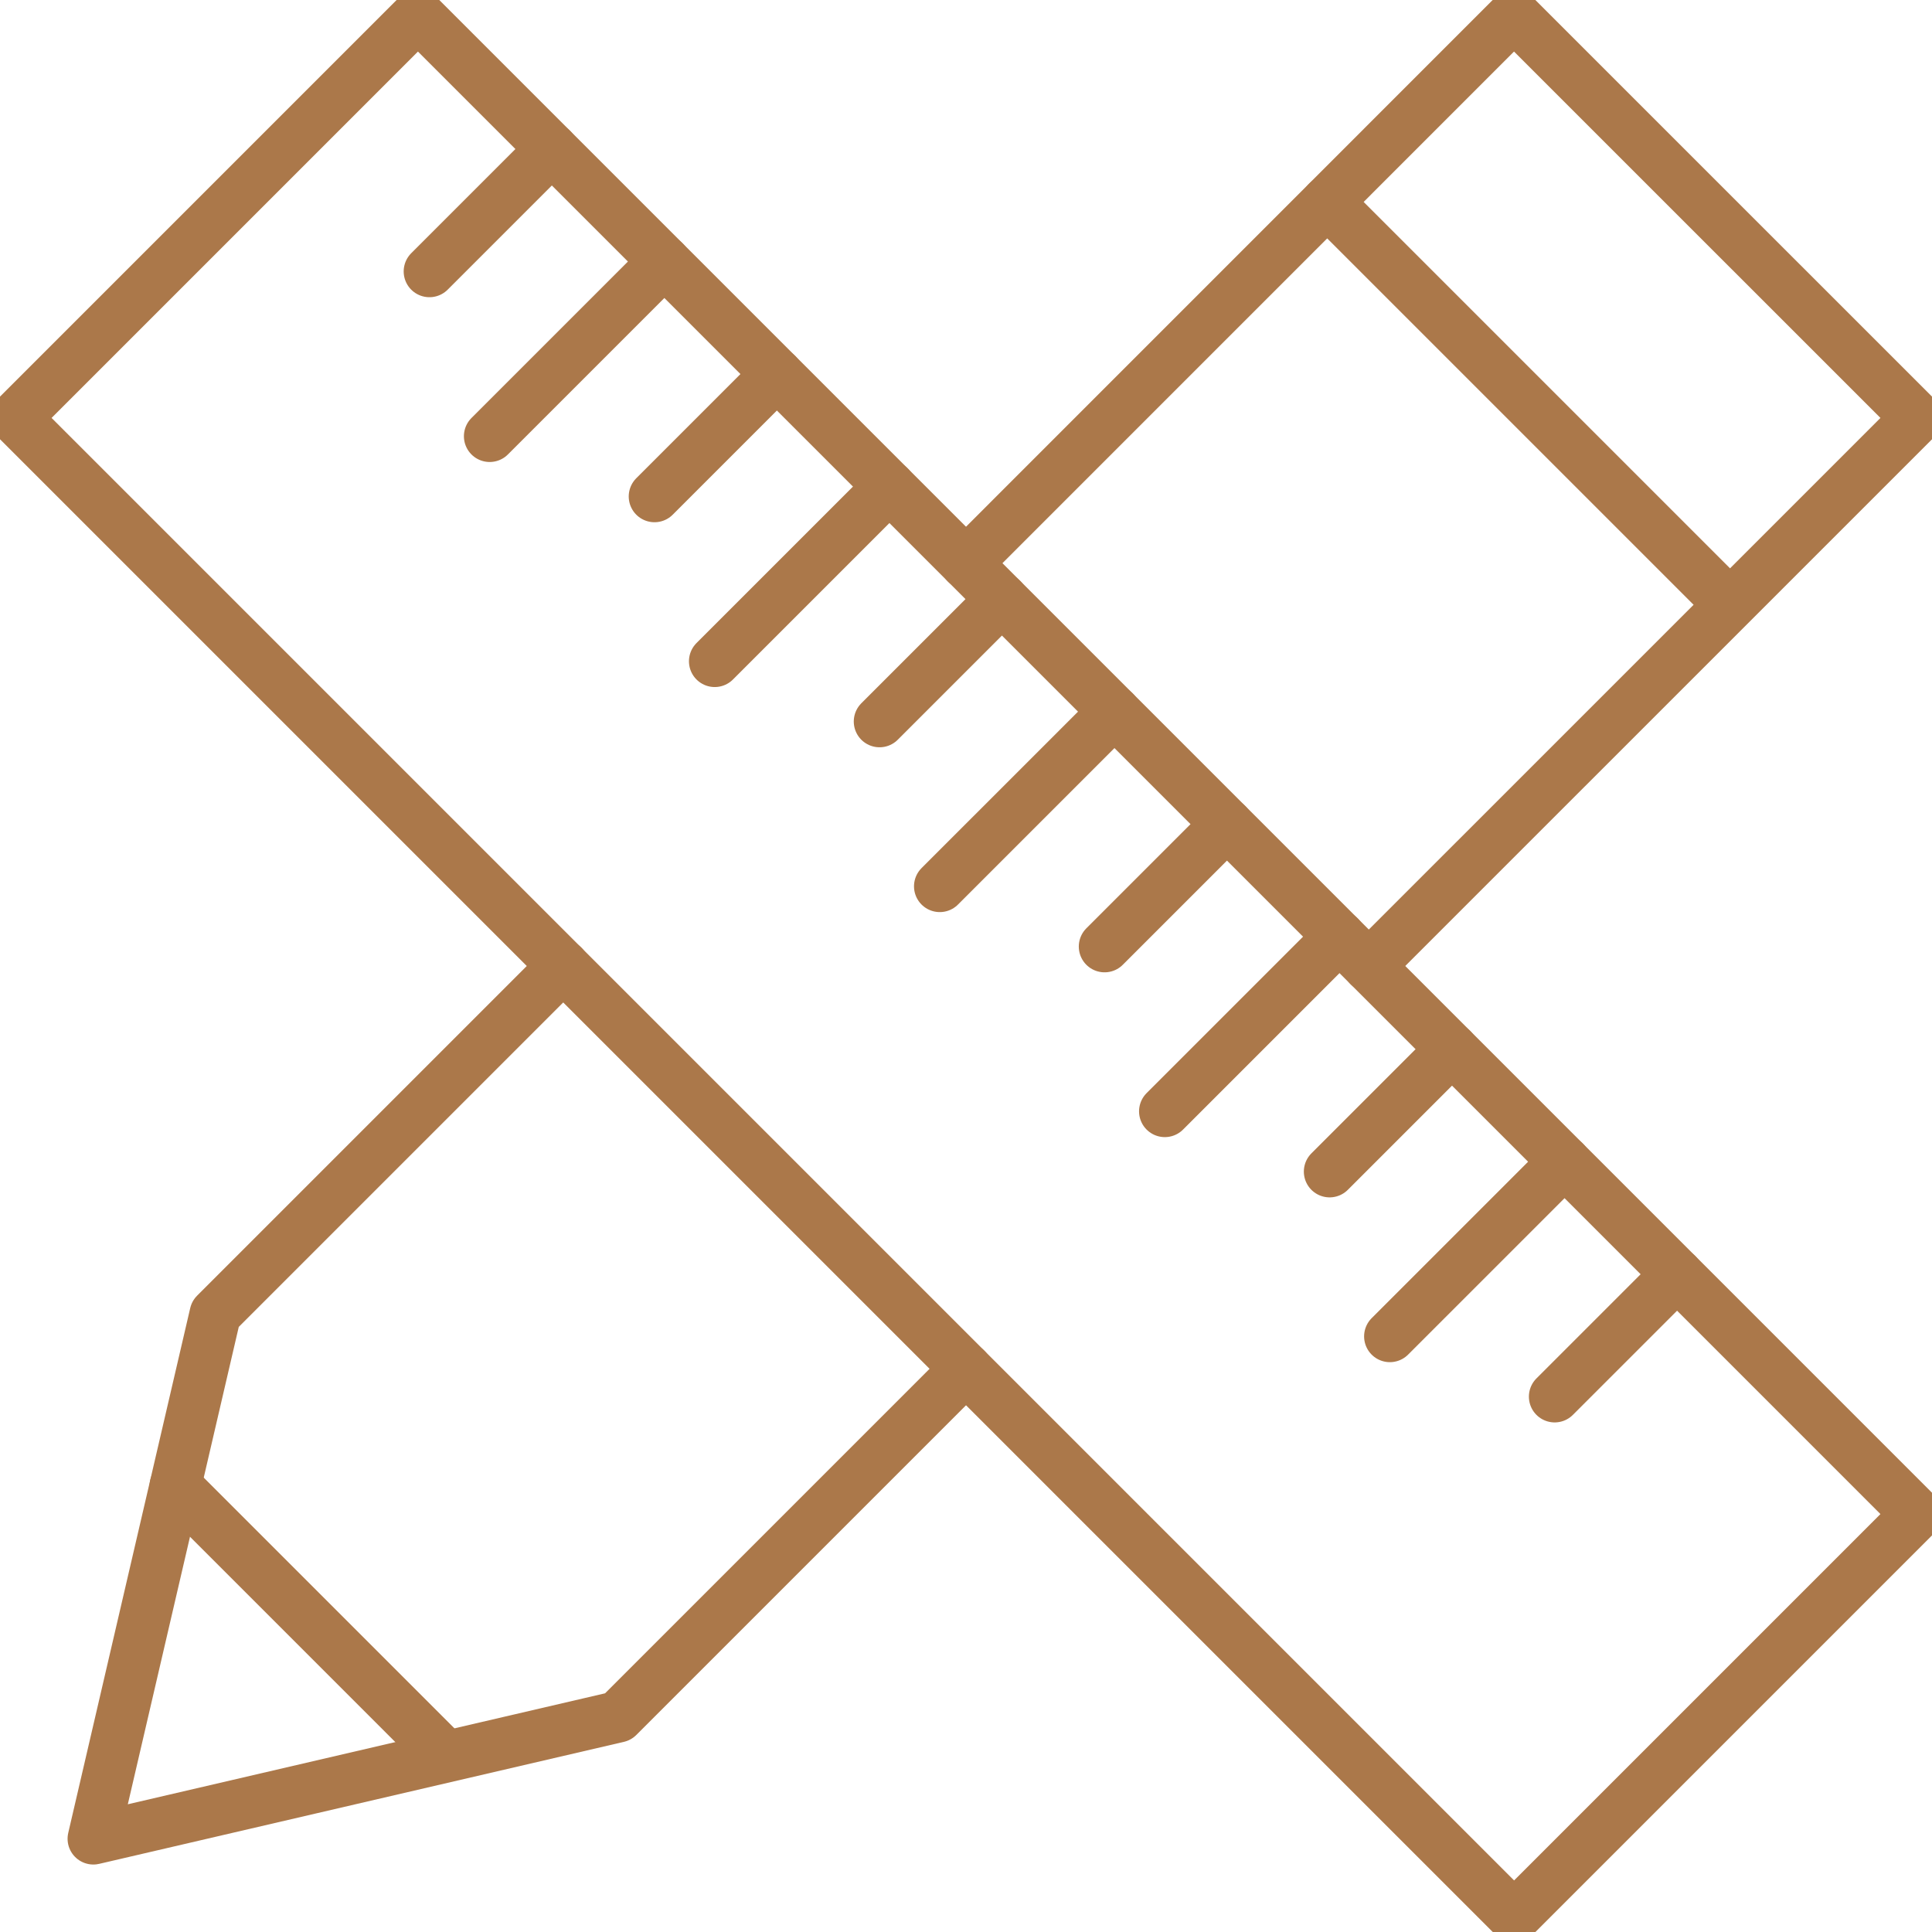 <?xml version="1.0" encoding="UTF-8"?> <svg xmlns="http://www.w3.org/2000/svg" xmlns:xlink="http://www.w3.org/1999/xlink" width="74.963" height="74.963" viewBox="0 0 74.963 74.963"><defs><style> .cls-1, .cls-3 { fill: none; stroke: #ab784a; stroke-width: 2px; } .cls-2 { clip-path: url(#clip-path); } .cls-3 { stroke-linecap: round; stroke-linejoin: round; } </style><clipPath id="clip-path"><rect id="Rectangle_14556" data-name="Rectangle 14556" class="cls-1" width="74.963" height="74.963"></rect></clipPath></defs><g id="Group_12102" data-name="Group 12102" transform="translate(0 0)"><g id="Group_12103" data-name="Group 12103" transform="translate(0 0)"><g id="Group_12102-2" data-name="Group 12102" class="cls-2"><rect id="Rectangle_14555" data-name="Rectangle 14555" class="cls-3" width="22.103" height="82.251" transform="translate(0.587 16.216) rotate(-45)"></rect></g></g><line id="Line_2353" data-name="Line 2353" class="cls-3" y1="4.749" x2="4.749" transform="translate(16.663 5.783)"></line><line id="Line_2354" data-name="Line 2354" class="cls-3" y1="6.778" x2="6.778" transform="translate(19 10.148)"></line><line id="Line_2355" data-name="Line 2355" class="cls-3" y1="4.749" x2="4.749" transform="translate(25.395 14.514)"></line><line id="Line_2356" data-name="Line 2356" class="cls-3" y1="6.778" x2="6.778" transform="translate(27.732 18.88)"></line><line id="Line_2357" data-name="Line 2357" class="cls-3" y1="4.749" x2="4.749" transform="translate(34.127 23.246)"></line><line id="Line_2358" data-name="Line 2358" class="cls-3" y1="6.778" x2="6.778" transform="translate(36.464 27.612)"></line><line id="Line_2359" data-name="Line 2359" class="cls-3" y1="4.749" x2="4.749" transform="translate(42.858 31.978)"></line><line id="Line_2360" data-name="Line 2360" class="cls-3" y1="6.778" x2="6.778" transform="translate(45.196 36.343)"></line><line id="Line_2361" data-name="Line 2361" class="cls-3" y1="4.749" x2="4.749" transform="translate(51.59 40.71)"></line><line id="Line_2362" data-name="Line 2362" class="cls-3" y1="6.778" x2="6.778" transform="translate(53.928 45.075)"></line><line id="Line_2363" data-name="Line 2363" class="cls-3" y1="4.749" x2="4.749" transform="translate(60.322 49.442)"></line><line id="Line_2364" data-name="Line 2364" class="cls-3" x2="10.301" y2="10.301" transform="translate(6.805 57.647)"></line><path id="Path_19710" data-name="Path 19710" class="cls-3" d="M36.946,47.566l-13.5,13.5L3.086,65.8,7.819,45.435l13.5-13.5" transform="translate(0.536 5.545)"></path><g id="Group_12105" data-name="Group 12105" transform="translate(0 0)"><g id="Group_12104" data-name="Group 12104" class="cls-2"><path id="Path_19711" data-name="Path 19711" class="cls-3" d="M31.937,21.766,53.2.5,68.832,16.13,47.566,37.395" transform="translate(5.545 0.086)"></path></g></g><line id="Line_2365" data-name="Line 2365" class="cls-3" x2="15.443" y2="15.443" transform="translate(51.498 7.837)"></line></g></svg> 